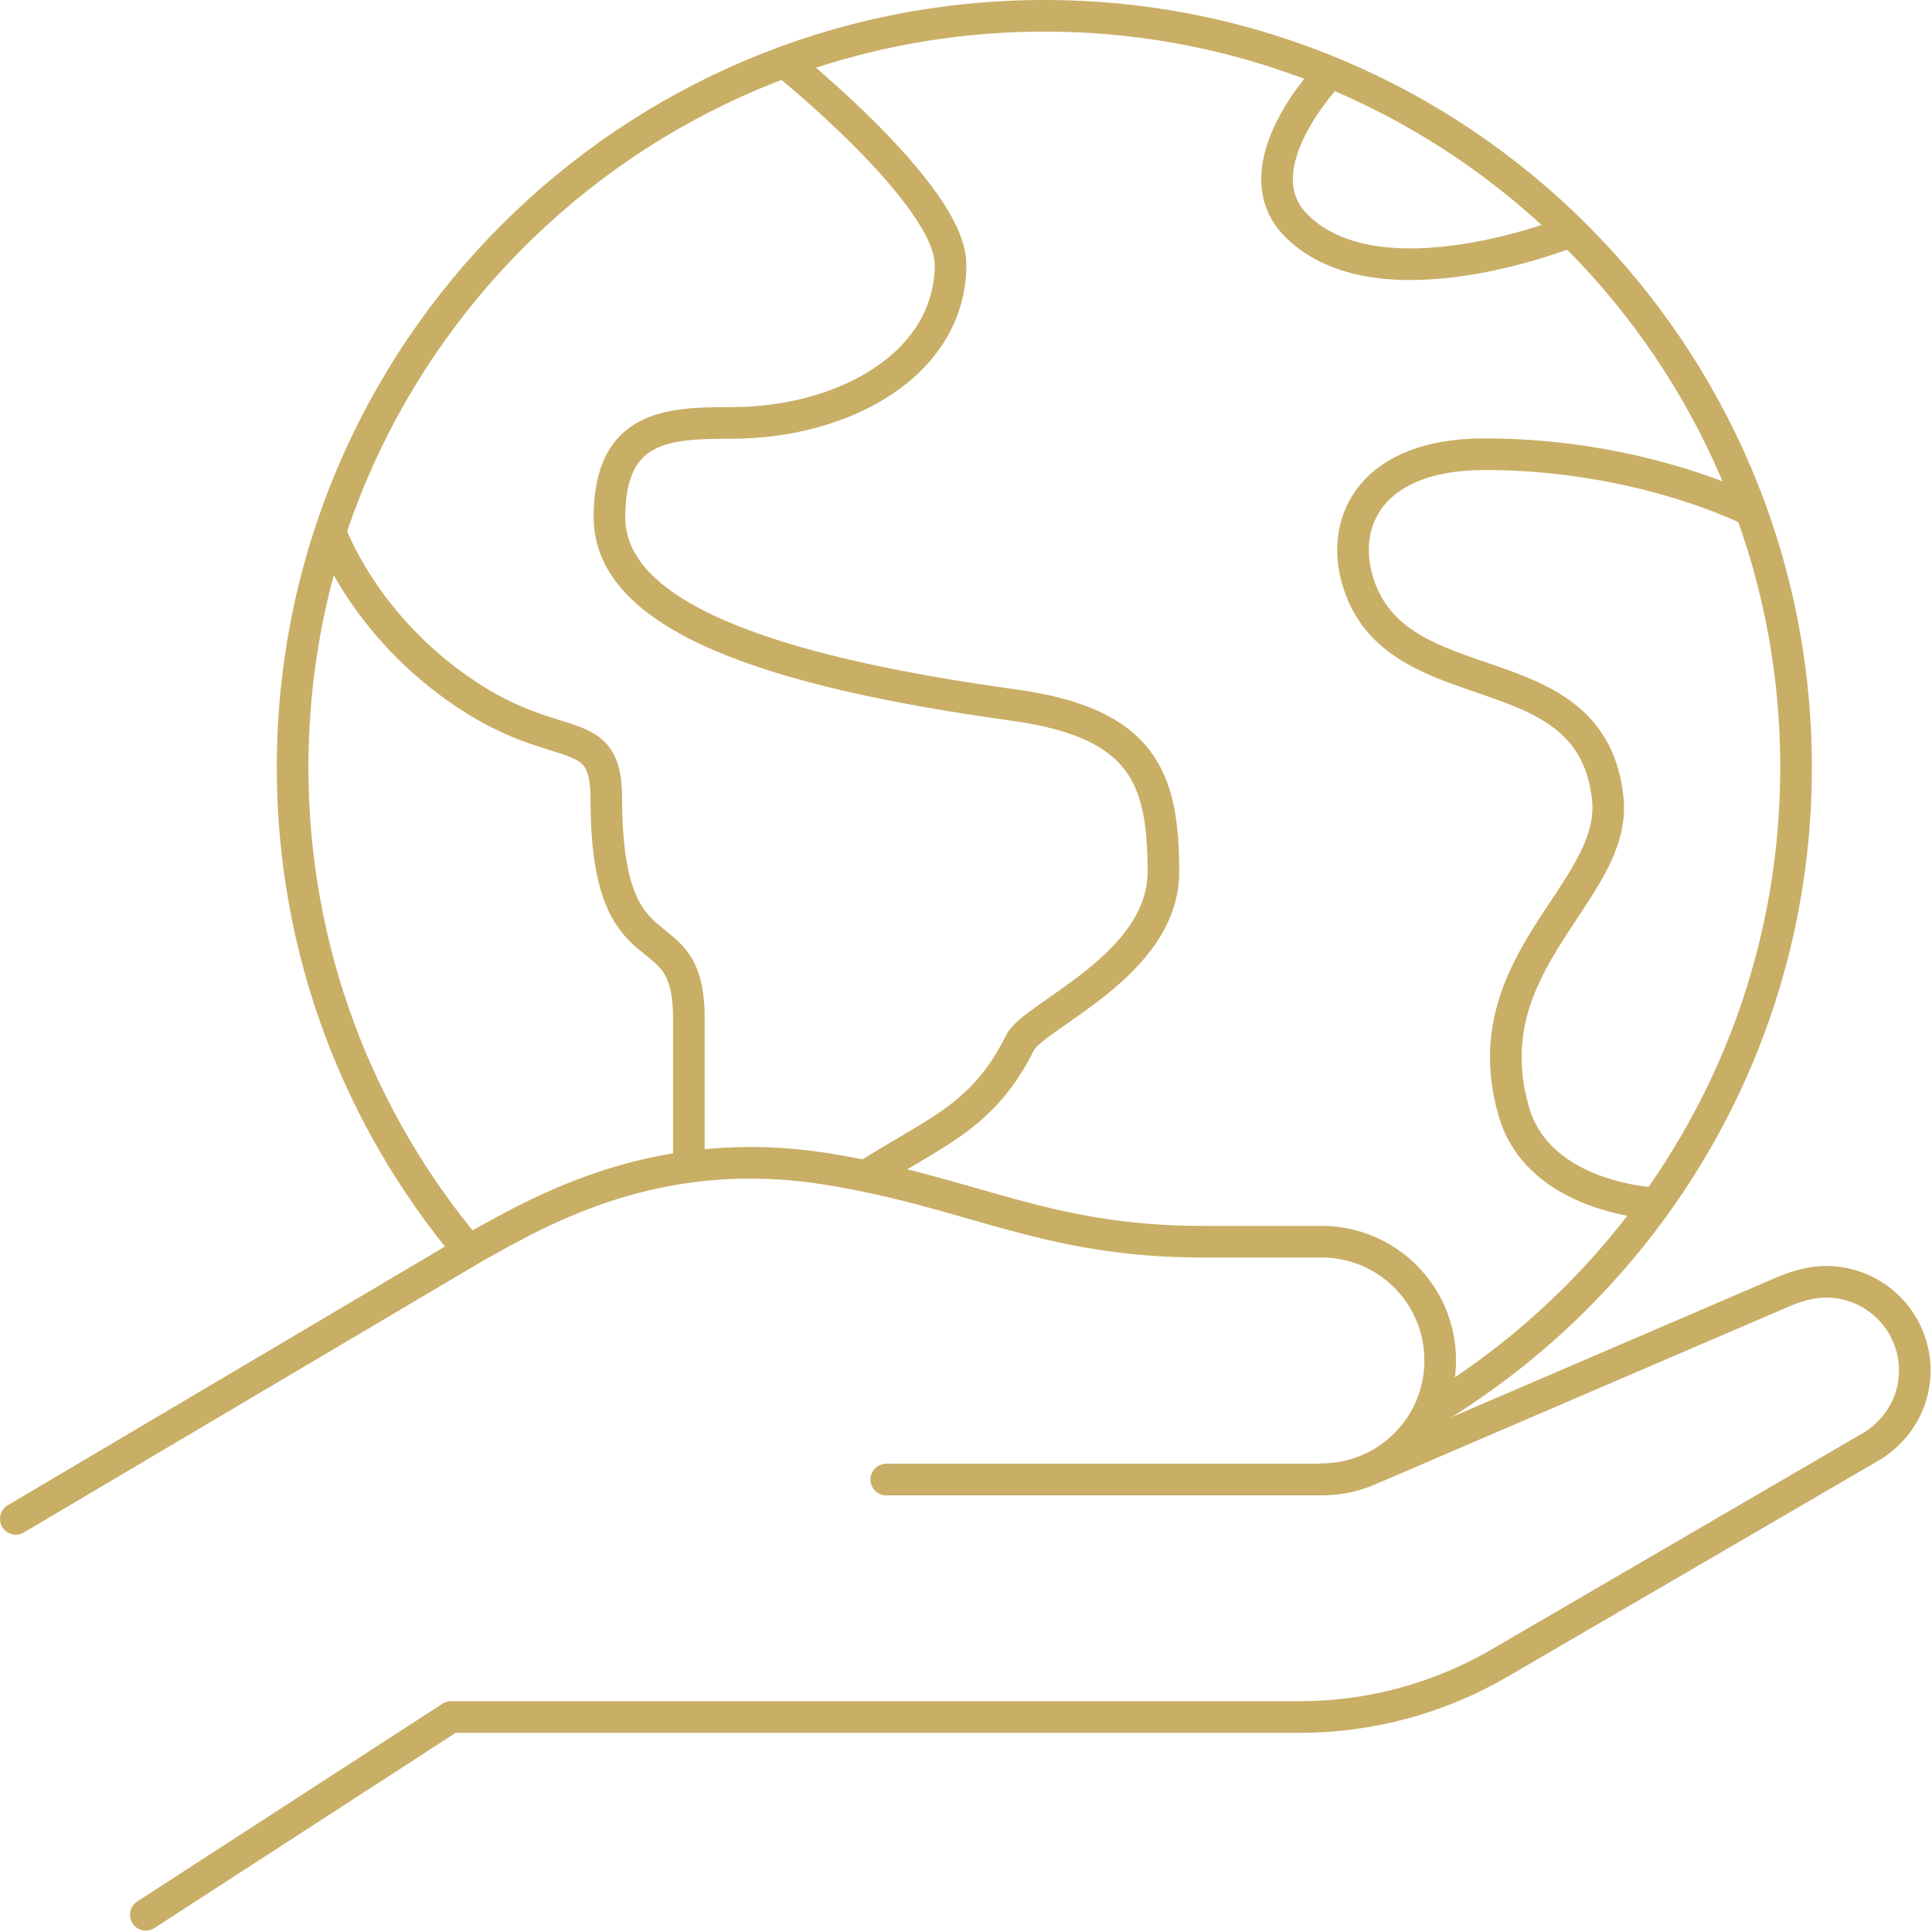 <svg width="55" height="55" viewBox="0 0 55 55" fill="none" xmlns="http://www.w3.org/2000/svg">
<g clip-path="url(#clip0_1_2866)">
<path d="M22.34 1.77C22.34 1.77 27.06 5.55 27.06 7.53C27.06 10.35 24.05 12.04 20.82 12.04C19.04 12.04 17.35 12.089 17.35 14.72C17.35 17.54 21.89 19.11 28.85 20.07C32.55 20.579 33.12 22.149 33.12 24.82C33.12 27.489 29.43 28.899 29.04 29.68C27.99 31.799 26.64 32.209 24.63 33.489M9.41 15.149C9.41 15.149 10.34 17.82 13.28 19.77C15.95 21.549 17.26 20.509 17.26 22.73C17.26 28.02 19.61 25.82 19.61 28.97V33.219M44.71 6.59C44.71 6.59 39.28 8.79 36.91 6.43C35.24 4.77 37.87 2.07 37.87 2.07M47.15 34.26C47.15 34.26 43.83 34.139 43.1 31.66C41.85 27.38 46.05 25.399 45.77 22.739C45.32 18.39 39.7 20.2 38.64 16.5C38.15 14.79 39.09 12.93 42.26 12.93C46.72 12.93 49.83 14.53 49.83 14.53" stroke="#C9AE66" stroke-width="0.9" stroke-linejoin="round"/>
<path d="M0.45 43.239L13.58 35.469C15.44 34.44 18.73 32.51 23.54 33.279C27.68 33.94 29.73 35.349 34.24 35.349H37.62C39.49 35.349 41 36.859 41 38.73C41 40.599 39.49 42.109 37.62 42.109M25.23 42.12H37.63C38.09 42.12 38.54 42.029 38.96 41.849L50.73 36.789C51.1 36.63 51.54 36.489 51.98 36.489C53.38 36.489 54.51 37.62 54.51 39.02C54.51 39.98 53.96 40.809 53.17 41.239L42.68 47.349C40.96 48.349 39 48.88 37.01 48.88H12.84L4.15 54.51" stroke="#C9AE66" stroke-width="0.9" stroke-linecap="round" stroke-linejoin="round"/>
<path d="M40.63 40.24C46.91 36.51 51.13 29.68 51.13 21.85C51.13 10.03 41.55 0.45 29.73 0.45C17.91 0.45 8.33 10.03 8.33 21.85C8.33 27.09 10.22 31.89 13.35 35.61" stroke="#C9AE66" stroke-width="0.9" stroke-linejoin="round"/>
</g>
<defs>
<clipPath id="clip0_1_2866">
<rect width="54.96" height="54.96" fill="white"/>
</clipPath>
</defs>
</svg>
